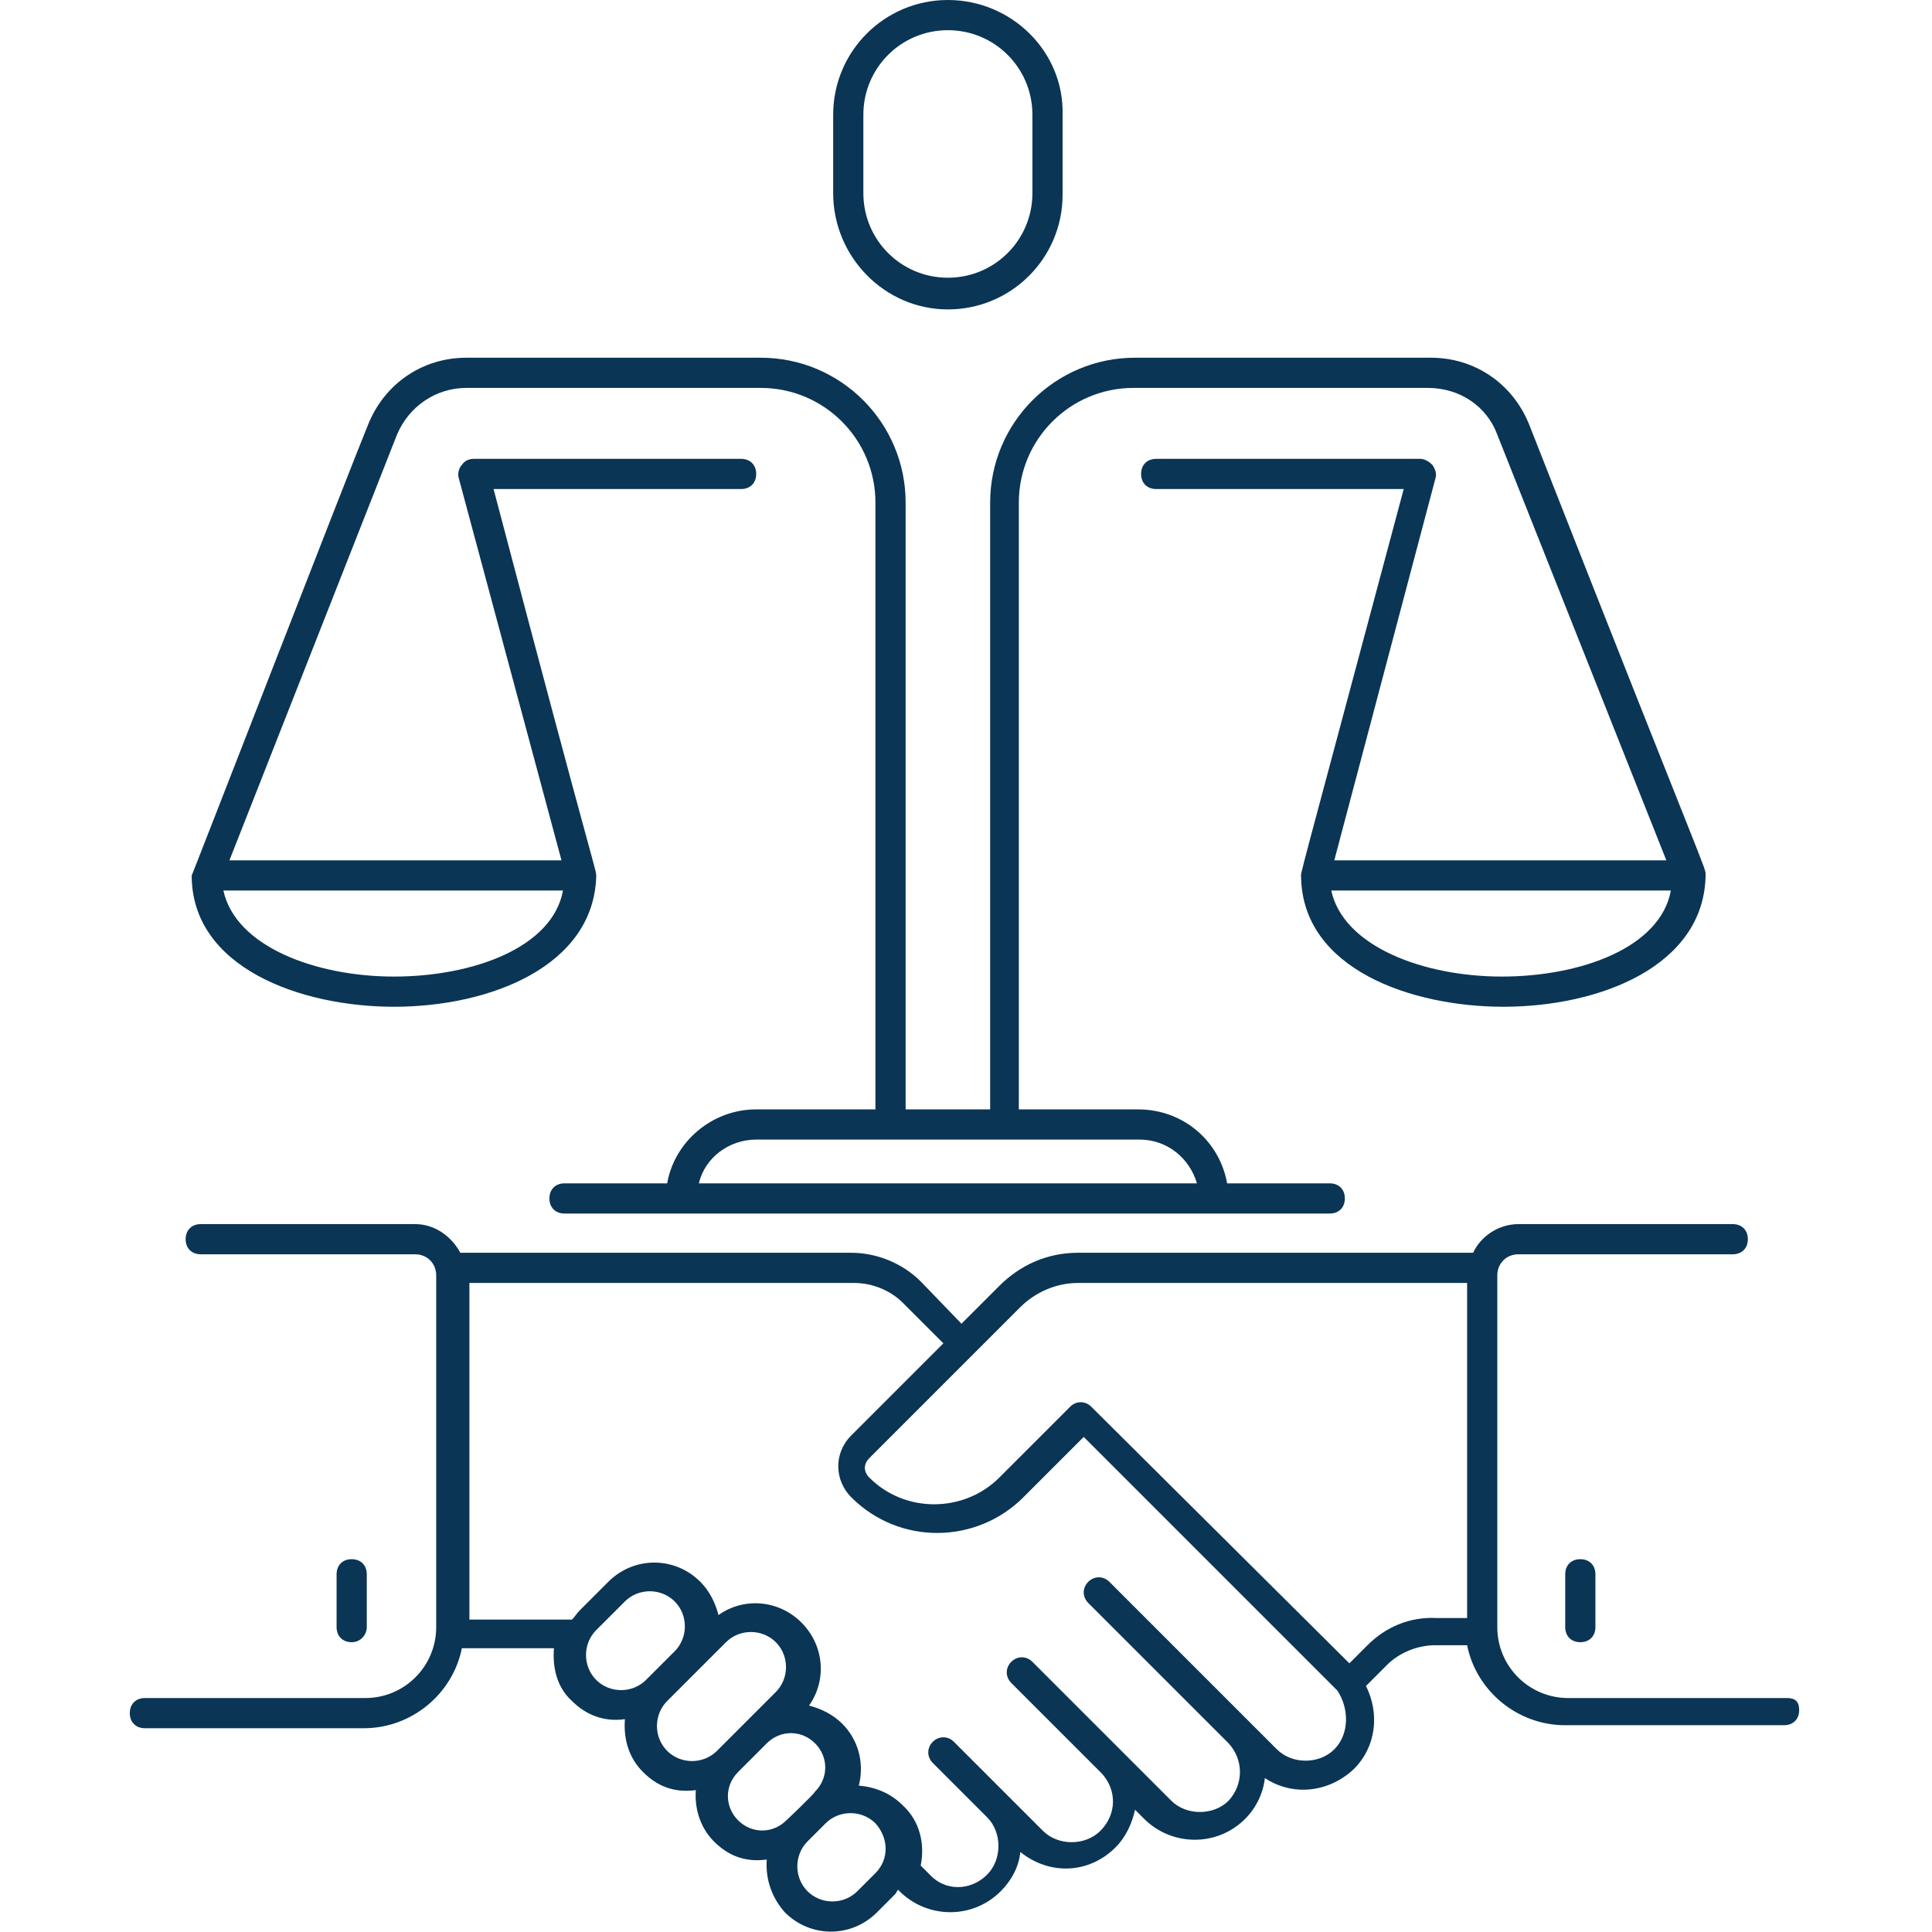 <svg xmlns="http://www.w3.org/2000/svg" xmlns:xlink="http://www.w3.org/1999/xlink" xmlns:svgjs="http://svgjs.dev/svgjs" id="Layer_1" viewBox="0 0 128 128" width="300" height="300"><g transform="matrix(1,0,0,1,0,0)"><g><path d="m118.4 112.5h-14.5c-2.6 0-4.7-2.1-4.7-4.7v-23.3c0-.8.6-1.4 1.4-1.4h14.2c.6 0 1-.4 1-1s-.4-1-1-1h-14.2c-1.3 0-2.5.8-3 1.9h-26.2c-2 0-3.8.8-5.2 2.2l-2.5 2.5-2.7-2.8c-1.2-1.2-2.9-1.9-4.6-1.9h-25.9c-.6-1.1-1.7-1.9-3-1.9h-14.2c-.6 0-1 .4-1 1s.4 1 1 1h14.2c.8 0 1.4.6 1.4 1.4v23.3c0 2.6-2.1 4.7-4.7 4.7h-14.6c-.6 0-1 .4-1 1s.4 1 1 1h14.5c3.2 0 5.9-2.3 6.5-5.3h6.1c-.1 1.3.2 2.6 1.2 3.5.9.9 2.1 1.4 3.5 1.2-.1 1.4.3 2.6 1.2 3.5s2 1.4 3.5 1.2c-.1 1.4.4 2.6 1.2 3.4.9.9 2 1.4 3.5 1.2-.1 1.4.4 2.6 1.2 3.5 1.7 1.7 4.4 1.7 6.1 0l1.2-1.2c.1-.1.1-.2.2-.3l.1.1c1.8 1.8 4.8 1.9 6.7 0 .7-.7 1.2-1.6 1.3-2.6 2 1.6 4.6 1.4 6.3-.3.7-.7 1.1-1.6 1.3-2.5l.6.6c1.8 1.8 4.8 1.9 6.7 0 .7-.7 1.2-1.7 1.3-2.7 1.8 1.2 4.2 1 5.9-.6 1.5-1.5 1.7-3.7.8-5.5l1.4-1.4c.8-.8 2-1.3 3.2-1.3h2.1c.6 3 3.3 5.3 6.5 5.3h14.5c.6 0 1-.4 1-1s-.3-.8-.8-.8zm-78.9-1.2c-.9-.9-.9-2.4 0-3.3l1.9-1.9c.9-.9 2.4-.9 3.3 0 .9.9.9 2.4 0 3.3l-1.9 1.9c-.9.9-2.4.9-3.3 0zm4.7 4.7c-.9-.9-.9-2.4 0-3.3.1-.1 4-4 3.9-3.9.9-.9 2.4-.9 3.3 0s.9 2.4 0 3.3l-3.9 3.9c-.9.9-2.4.9-3.3 0zm7.9 4.6c-.9.9-2.3.9-3.2 0s-.9-2.3 0-3.2l1.9-1.9c.9-.9 2.3-.9 3.2 0 .9.9.9 2.3 0 3.2-.1.2-2 2-1.9 1.9zm5.9 3.5-1.2 1.2c-.9.9-2.4.9-3.3 0s-.9-2.4 0-3.3l1.2-1.2c.9-.9 2.4-.9 3.3 0 .9 1 .9 2.4 0 3.3zm30.4-8.2c-1 1-2.8 1-3.8 0-11.2-11.2-8.7-8.7-9.9-9.9l-1.2-1.2c-.4-.4-1-.4-1.4 0s-.4 1 0 1.4l9.3 9.3c1 1.1 1 2.7 0 3.8-1 1-2.8 1-3.8 0-10.1-10.1-5.7-5.7-9.2-9.2-.4-.4-1-.4-1.4 0s-.4 1 0 1.4l6 6c1 1.1 1 2.7-.1 3.8-1 1-2.8 1-3.8 0-.1-.1-6-6-5.9-5.9-.4-.4-1-.4-1.4 0s-.4 1 0 1.4l3.6 3.6c1 1 1 2.8 0 3.8-1.1 1.1-2.8 1.1-3.8 0l-.6-.6c.3-1.5-.1-3-1.2-4-.8-.8-1.8-1.2-2.9-1.3.4-1.6-.1-3.1-1.1-4.1-.6-.6-1.4-1-2.2-1.2 1.2-1.7 1-4-.5-5.5-1.5-1.5-3.8-1.7-5.5-.5-.2-.8-.6-1.6-1.2-2.2-1.7-1.7-4.4-1.7-6.1 0l-1.9 1.9c-.2.2-.3.4-.5.6h-6.8v-22.3h25.5c1.2 0 2.4.5 3.2 1.3l2.7 2.7-6.1 6.1c-1.2 1.2-1.1 3 0 4.1 3.2 3.2 8.3 3.1 11.4 0l4-4 16.8 16.8c.8 1.2.8 2.9-.2 3.9zm2.2-6.9-1.2 1.2-17.1-17c-.4-.4-1-.4-1.4 0l-4.7 4.7c-2.3 2.3-6.2 2.4-8.6 0-.4-.4-.4-.9 0-1.3 3.3-3.3 5.5-5.5 10-10 1-1 2.4-1.6 3.8-1.6h25.8v22.2h-2c-1.8-.1-3.4.6-4.6 1.8z" fill="#0a3555ff" data-original-color="#000000ff" stroke="none"></path><path d="m103.7 104.3v3.5c0 .6.4 1 1 1s1-.4 1-1v-3.5c0-.6-.4-1-1-1s-1 .4-1 1z" fill="#0a3555ff" data-original-color="#000000ff" stroke="none"></path><path d="m24.3 107.8v-3.5c0-.6-.4-1-1-1s-1 .4-1 1v3.5c0 .6.4 1 1 1s1-.5 1-1z" fill="#0a3555ff" data-original-color="#000000ff" stroke="none"></path><path d="m62.8 20.5c4.2 0 7.6-3.4 7.6-7.6v-5.3c.1-4.2-3.4-7.6-7.6-7.6s-7.6 3.4-7.6 7.6v5.2c0 4.2 3.4 7.7 7.6 7.7zm-5.6-12.9c0-3.1 2.5-5.6 5.6-5.6s5.6 2.5 5.6 5.6v5.2c0 3.1-2.5 5.6-5.6 5.6s-5.6-2.5-5.6-5.6z" fill="#0a3555ff" data-original-color="#000000ff" stroke="none"></path><path d="m12.7 58c0 6.1 7.2 8.7 13.4 8.7 6.4 0 13.2-2.7 13.4-8.6 0-.6.2.9-6.8-25.7h16.4c.6 0 1-.4 1-1s-.4-1-1-1h-17.7c-.3 0-.6.1-.8.4-.2.2-.3.6-.2.9l6.8 25.3h-22l11.1-28.2c.8-1.9 2.6-3.1 4.6-3.1h19.5c4.2 0 7.6 3.4 7.6 7.6v40.2h-7.9c-2.9 0-5.4 2.1-5.9 4.9h-6.8c-.6 0-1 .4-1 1s.4 1 1 1h50.7c.6 0 1-.4 1-1s-.4-1-1-1h-6.8c-.5-2.8-2.9-4.9-5.9-4.9h-7.9v-40.2c0-4.2 3.4-7.6 7.6-7.6h19.5c2.1 0 3.9 1.2 4.6 3.1l11.2 28.2h-22l6.7-25.3c.1-.3 0-.6-.2-.9-.2-.2-.5-.4-.8-.4h-17.5c-.6 0-1 .4-1 1s.4 1 1 1h16.4c-7.3 27.3-6.8 25.3-6.8 25.7.1 6.1 7.3 8.6 13.4 8.6 6.4 0 13.3-2.7 13.4-8.7 0-.6.4.9-11.7-29.9-1.1-2.7-3.6-4.4-6.5-4.4h-19.6c-5.3 0-9.6 4.3-9.6 9.6v40.2h-5.6v-40.2c0-5.3-4.3-9.6-9.6-9.6h-19.5c-2.9 0-5.4 1.7-6.5 4.4-1 2.4-12.1 31-11.7 29.9zm86.8 6.7c-5.2 0-10.5-2-11.3-5.7h22.5c-.7 3.8-6 5.7-11.2 5.7zm-20.2 13.7h-33c.4-1.7 2-2.9 3.8-2.9h25.4c1.8 0 3.3 1.2 3.8 2.9zm-53.2-13.7c-5.2 0-10.5-2-11.3-5.7h22.5c-.7 3.8-6 5.7-11.2 5.7z" fill="#0a3555ff" data-original-color="#000000ff" stroke="none"></path></g></g></svg>